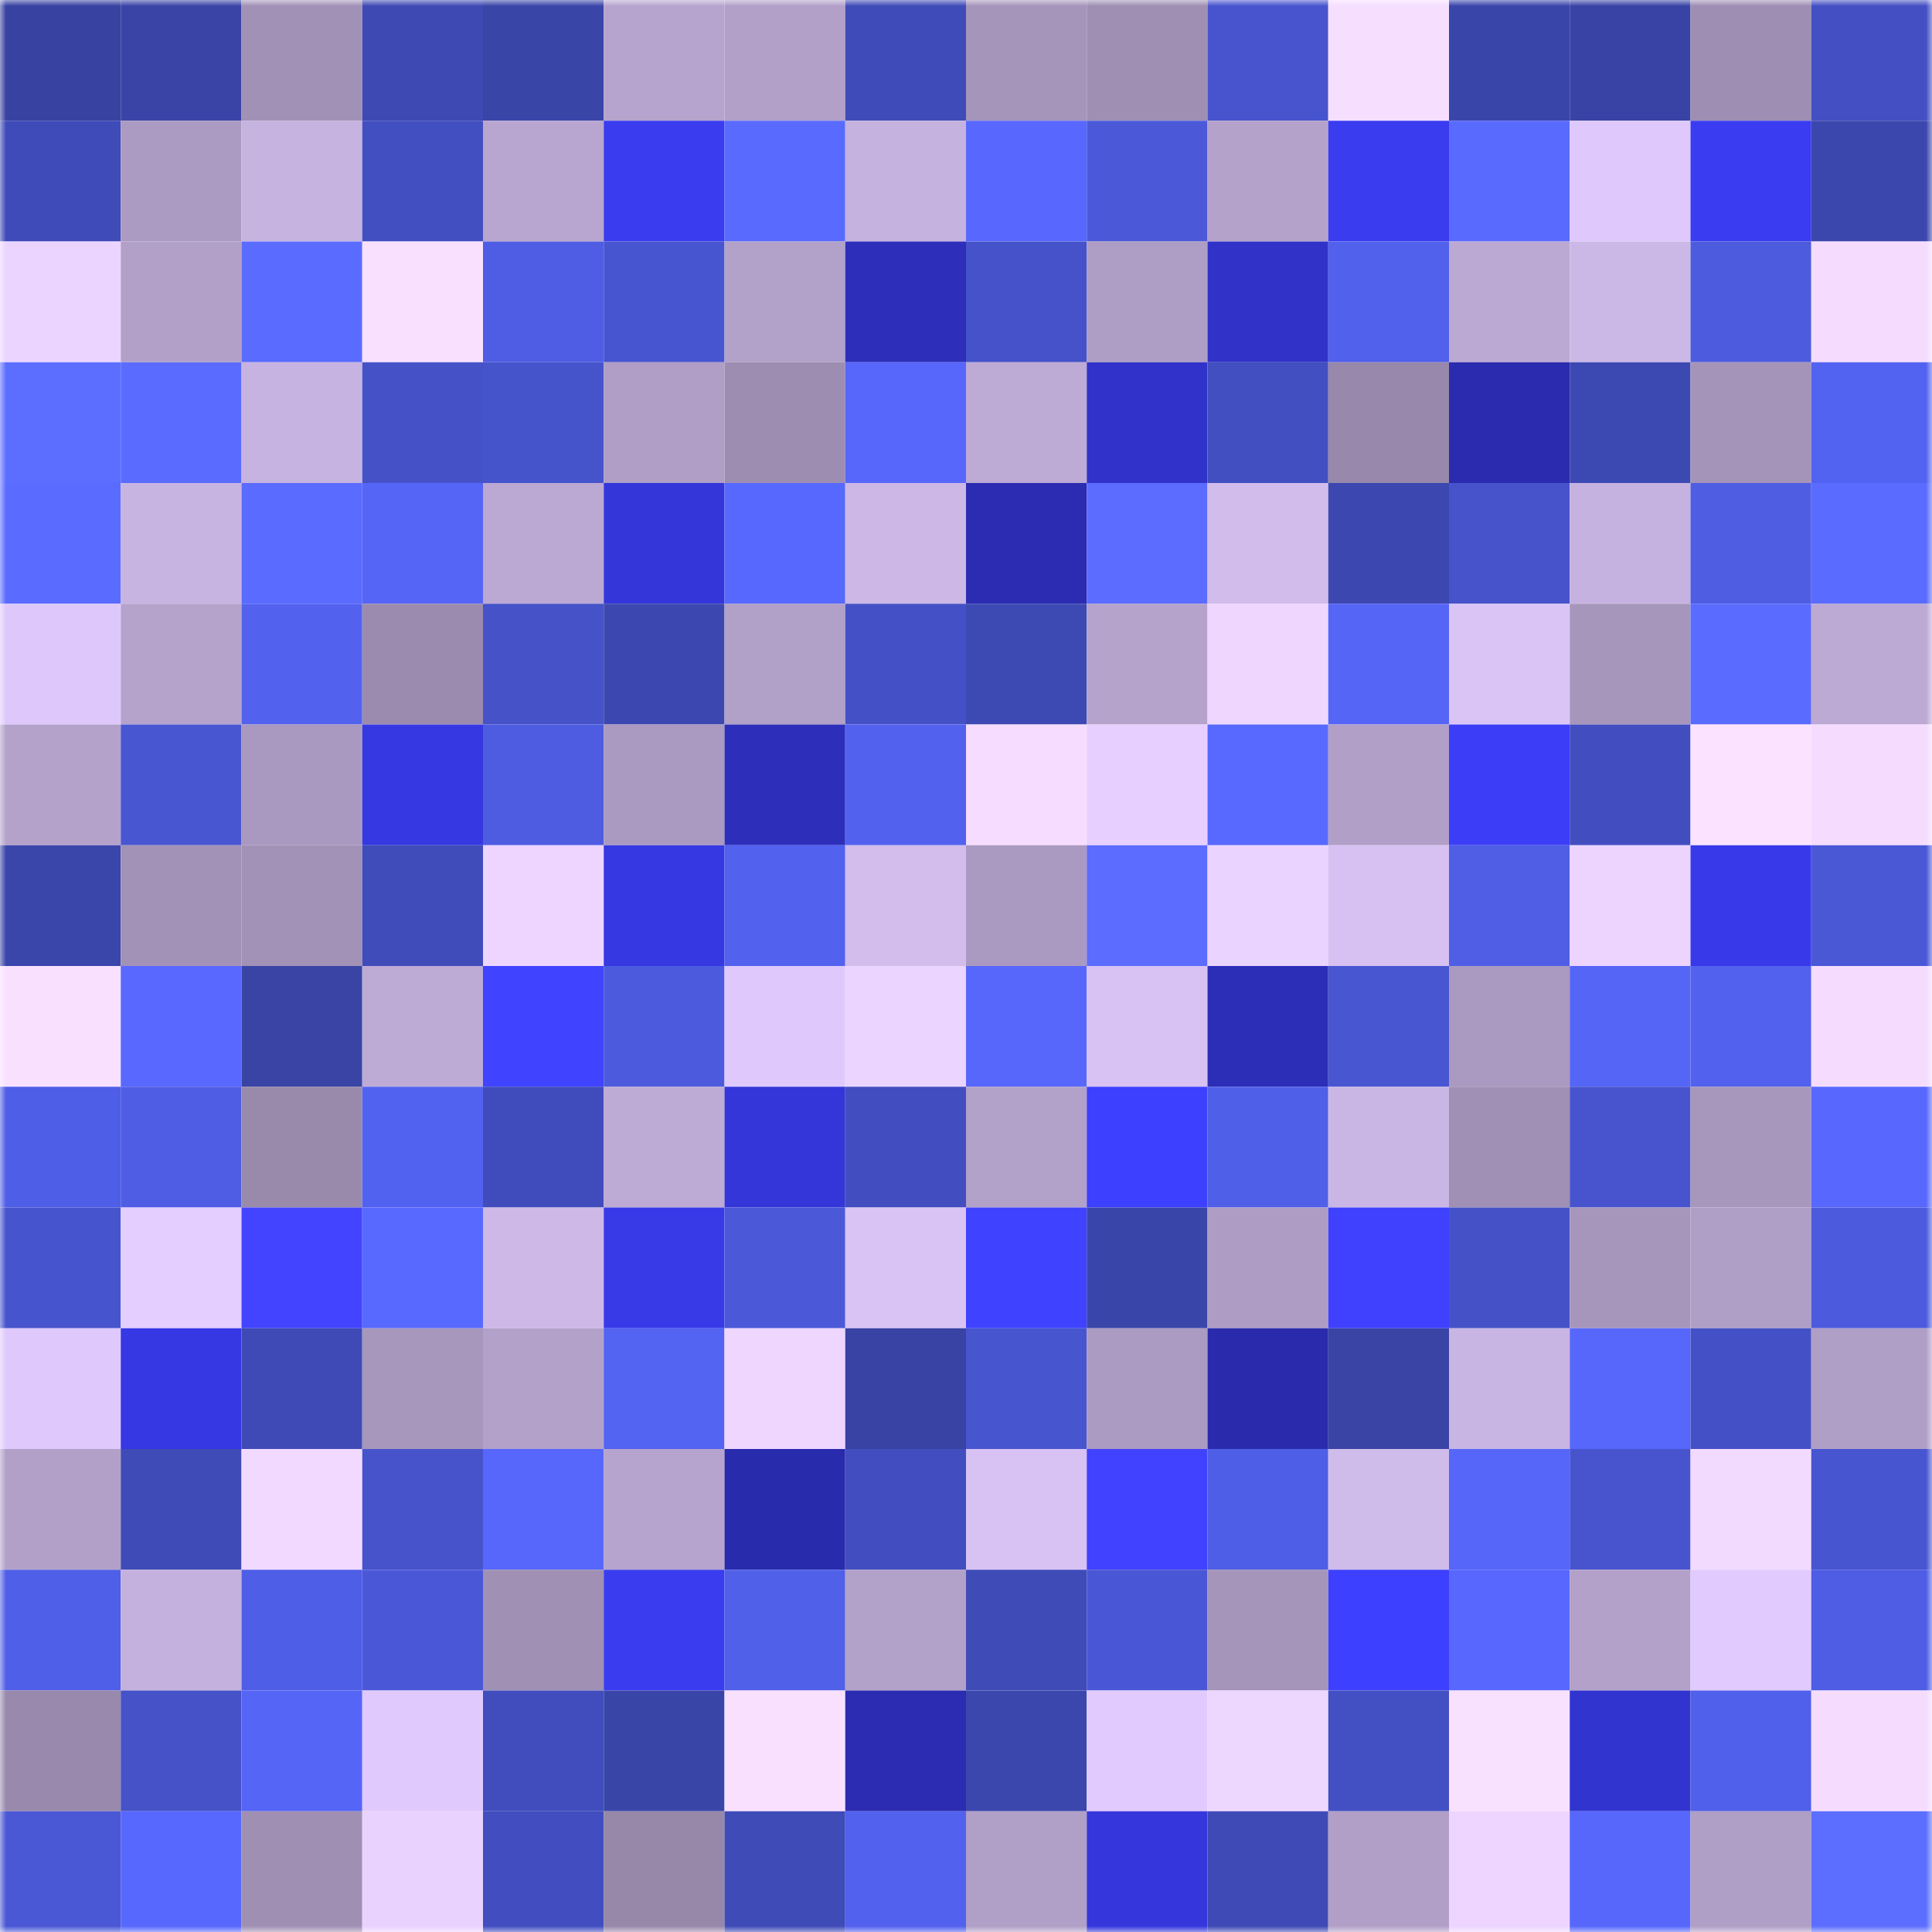 <svg viewBox="0 0 160 160" fill="none" role="img" xmlns="http://www.w3.org/2000/svg" width="240" height="240" name="ethereum%2C0xd7ed008295e7ddd477a557e7646525e2cdfbb9be"><mask id="960177971" mask-type="alpha" maskUnits="userSpaceOnUse" x="0" y="0" width="160" height="160"><rect width="160" height="160" fill="#FFFFFF"></rect></mask><g mask="url(#960177971)"><rect x="0" y="0" width="10" height="10" fill="#3842a1"></rect><rect x="10" y="0" width="10" height="10" fill="#3944a6"></rect><rect x="20" y="0" width="10" height="10" fill="#a191b6"></rect><rect x="30" y="0" width="10" height="10" fill="#3e49b3"></rect><rect x="40" y="0" width="10" height="10" fill="#3a45a8"></rect><rect x="50" y="0" width="10" height="10" fill="#b6a4ce"></rect><rect x="60" y="0" width="10" height="10" fill="#b2a0c9"></rect><rect x="70" y="0" width="10" height="10" fill="#3f4bb8"></rect><rect x="80" y="0" width="10" height="10" fill="#a695bb"></rect><rect x="90" y="0" width="10" height="10" fill="#9f8fb3"></rect><rect x="100" y="0" width="10" height="10" fill="#4754ce"></rect><rect x="110" y="0" width="10" height="10" fill="#f6deff"></rect><rect x="120" y="0" width="10" height="10" fill="#3a45aa"></rect><rect x="130" y="0" width="10" height="10" fill="#3943a5"></rect><rect x="140" y="0" width="10" height="10" fill="#9e8eb3"></rect><rect x="150" y="0" width="10" height="10" fill="#434fc2"></rect><rect x="0" y="10" width="10" height="10" fill="#3f4bb8"></rect><rect x="10" y="10" width="10" height="10" fill="#ab9ac1"></rect><rect x="20" y="10" width="10" height="10" fill="#c6b3e0"></rect><rect x="30" y="10" width="10" height="10" fill="#424fc0"></rect><rect x="40" y="10" width="10" height="10" fill="#b8a6d0"></rect><rect x="50" y="10" width="10" height="10" fill="#393cef"></rect><rect x="60" y="10" width="10" height="10" fill="#596aff"></rect><rect x="70" y="10" width="10" height="10" fill="#c5b2df"></rect><rect x="80" y="10" width="10" height="10" fill="#5868ff"></rect><rect x="90" y="10" width="10" height="10" fill="#4b59d9"></rect><rect x="100" y="10" width="10" height="10" fill="#b4a2cb"></rect><rect x="110" y="10" width="10" height="10" fill="#3a3cf0"></rect><rect x="120" y="10" width="10" height="10" fill="#596aff"></rect><rect x="130" y="10" width="10" height="10" fill="#dfc9fc"></rect><rect x="140" y="10" width="10" height="10" fill="#3a3cf2"></rect><rect x="150" y="10" width="10" height="10" fill="#3c47ae"></rect><rect x="0" y="20" width="10" height="10" fill="#ebd4ff"></rect><rect x="10" y="20" width="10" height="10" fill="#b2a0c9"></rect><rect x="20" y="20" width="10" height="10" fill="#5a6bff"></rect><rect x="30" y="20" width="10" height="10" fill="#f9e0ff"></rect><rect x="40" y="20" width="10" height="10" fill="#4e5de3"></rect><rect x="50" y="20" width="10" height="10" fill="#4855d0"></rect><rect x="60" y="20" width="10" height="10" fill="#b2a1c9"></rect><rect x="70" y="20" width="10" height="10" fill="#2d2eba"></rect><rect x="80" y="20" width="10" height="10" fill="#4552c9"></rect><rect x="90" y="20" width="10" height="10" fill="#ae9dc5"></rect><rect x="100" y="20" width="10" height="10" fill="#3032c8"></rect><rect x="110" y="20" width="10" height="10" fill="#5161ec"></rect><rect x="120" y="20" width="10" height="10" fill="#bba9d4"></rect><rect x="130" y="20" width="10" height="10" fill="#ccb8e7"></rect><rect x="140" y="20" width="10" height="10" fill="#4d5bde"></rect><rect x="150" y="20" width="10" height="10" fill="#f5dcff"></rect><rect x="0" y="30" width="10" height="10" fill="#5c6eff"></rect><rect x="10" y="30" width="10" height="10" fill="#5a6bff"></rect><rect x="20" y="30" width="10" height="10" fill="#c7b3e1"></rect><rect x="30" y="30" width="10" height="10" fill="#4552c7"></rect><rect x="40" y="30" width="10" height="10" fill="#4654cc"></rect><rect x="50" y="30" width="10" height="10" fill="#b09ec7"></rect><rect x="60" y="30" width="10" height="10" fill="#9d8db1"></rect><rect x="70" y="30" width="10" height="10" fill="#5767fb"></rect><rect x="80" y="30" width="10" height="10" fill="#bdaad5"></rect><rect x="90" y="30" width="10" height="10" fill="#3132ca"></rect><rect x="100" y="30" width="10" height="10" fill="#424fc0"></rect><rect x="110" y="30" width="10" height="10" fill="#9888ab"></rect><rect x="120" y="30" width="10" height="10" fill="#2a2bae"></rect><rect x="130" y="30" width="10" height="10" fill="#3d49b2"></rect><rect x="140" y="30" width="10" height="10" fill="#a594ba"></rect><rect x="150" y="30" width="10" height="10" fill="#5363f1"></rect><rect x="0" y="40" width="10" height="10" fill="#5a6cff"></rect><rect x="10" y="40" width="10" height="10" fill="#c8b4e1"></rect><rect x="20" y="40" width="10" height="10" fill="#5a6bff"></rect><rect x="30" y="40" width="10" height="10" fill="#5565f6"></rect><rect x="40" y="40" width="10" height="10" fill="#bba8d3"></rect><rect x="50" y="40" width="10" height="10" fill="#3436da"></rect><rect x="60" y="40" width="10" height="10" fill="#5768fe"></rect><rect x="70" y="40" width="10" height="10" fill="#ccb7e6"></rect><rect x="80" y="40" width="10" height="10" fill="#2b2cb1"></rect><rect x="90" y="40" width="10" height="10" fill="#5b6cff"></rect><rect x="100" y="40" width="10" height="10" fill="#d1bcec"></rect><rect x="110" y="40" width="10" height="10" fill="#3c48b0"></rect><rect x="120" y="40" width="10" height="10" fill="#4653cb"></rect><rect x="130" y="40" width="10" height="10" fill="#c6b2e0"></rect><rect x="140" y="40" width="10" height="10" fill="#4e5de2"></rect><rect x="150" y="40" width="10" height="10" fill="#5a6bff"></rect><rect x="0" y="50" width="10" height="10" fill="#dec8fb"></rect><rect x="10" y="50" width="10" height="10" fill="#b5a3cc"></rect><rect x="20" y="50" width="10" height="10" fill="#5262ef"></rect><rect x="30" y="50" width="10" height="10" fill="#9b8baf"></rect><rect x="40" y="50" width="10" height="10" fill="#4552c8"></rect><rect x="50" y="50" width="10" height="10" fill="#3c48af"></rect><rect x="60" y="50" width="10" height="10" fill="#b1a0c8"></rect><rect x="70" y="50" width="10" height="10" fill="#4451c6"></rect><rect x="80" y="50" width="10" height="10" fill="#3e4ab4"></rect><rect x="90" y="50" width="10" height="10" fill="#b5a3cc"></rect><rect x="100" y="50" width="10" height="10" fill="#eed6ff"></rect><rect x="110" y="50" width="10" height="10" fill="#5565f6"></rect><rect x="120" y="50" width="10" height="10" fill="#dac4f6"></rect><rect x="130" y="50" width="10" height="10" fill="#a796bc"></rect><rect x="140" y="50" width="10" height="10" fill="#5a6bff"></rect><rect x="150" y="50" width="10" height="10" fill="#bca9d4"></rect><rect x="0" y="60" width="10" height="10" fill="#b4a2cb"></rect><rect x="10" y="60" width="10" height="10" fill="#4856d2"></rect><rect x="20" y="60" width="10" height="10" fill="#a998bf"></rect><rect x="30" y="60" width="10" height="10" fill="#3638e2"></rect><rect x="40" y="60" width="10" height="10" fill="#4d5ce0"></rect><rect x="50" y="60" width="10" height="10" fill="#aa99c0"></rect><rect x="60" y="60" width="10" height="10" fill="#2d2eba"></rect><rect x="70" y="60" width="10" height="10" fill="#5261ee"></rect><rect x="80" y="60" width="10" height="10" fill="#f6ddff"></rect><rect x="90" y="60" width="10" height="10" fill="#e7d0ff"></rect><rect x="100" y="60" width="10" height="10" fill="#5869ff"></rect><rect x="110" y="60" width="10" height="10" fill="#b19fc8"></rect><rect x="120" y="60" width="10" height="10" fill="#3b3df7"></rect><rect x="130" y="60" width="10" height="10" fill="#424ec0"></rect><rect x="140" y="60" width="10" height="10" fill="#fbe2ff"></rect><rect x="150" y="60" width="10" height="10" fill="#f5dcff"></rect><rect x="0" y="70" width="10" height="10" fill="#3b46ab"></rect><rect x="10" y="70" width="10" height="10" fill="#a292b7"></rect><rect x="20" y="70" width="10" height="10" fill="#a292b7"></rect><rect x="30" y="70" width="10" height="10" fill="#404cba"></rect><rect x="40" y="70" width="10" height="10" fill="#edd5ff"></rect><rect x="50" y="70" width="10" height="10" fill="#3638e1"></rect><rect x="60" y="70" width="10" height="10" fill="#5261ee"></rect><rect x="70" y="70" width="10" height="10" fill="#d2bded"></rect><rect x="80" y="70" width="10" height="10" fill="#aa99c0"></rect><rect x="90" y="70" width="10" height="10" fill="#5b6cff"></rect><rect x="100" y="70" width="10" height="10" fill="#ead3ff"></rect><rect x="110" y="70" width="10" height="10" fill="#d7c1f2"></rect><rect x="120" y="70" width="10" height="10" fill="#4f5ee5"></rect><rect x="130" y="70" width="10" height="10" fill="#ecd4ff"></rect><rect x="140" y="70" width="10" height="10" fill="#383aea"></rect><rect x="150" y="70" width="10" height="10" fill="#4a58d6"></rect><rect x="0" y="80" width="10" height="10" fill="#f9e0ff"></rect><rect x="10" y="80" width="10" height="10" fill="#5969ff"></rect><rect x="20" y="80" width="10" height="10" fill="#3944a5"></rect><rect x="30" y="80" width="10" height="10" fill="#bdabd6"></rect><rect x="40" y="80" width="10" height="10" fill="#4043ff"></rect><rect x="50" y="80" width="10" height="10" fill="#4c5bde"></rect><rect x="60" y="80" width="10" height="10" fill="#dfc9fc"></rect><rect x="70" y="80" width="10" height="10" fill="#ebd4ff"></rect><rect x="80" y="80" width="10" height="10" fill="#5767fc"></rect><rect x="90" y="80" width="10" height="10" fill="#d7c2f3"></rect><rect x="100" y="80" width="10" height="10" fill="#2c2eb8"></rect><rect x="110" y="80" width="10" height="10" fill="#4856d1"></rect><rect x="120" y="80" width="10" height="10" fill="#aa99c0"></rect><rect x="130" y="80" width="10" height="10" fill="#5565f6"></rect><rect x="140" y="80" width="10" height="10" fill="#5261ee"></rect><rect x="150" y="80" width="10" height="10" fill="#f5dcff"></rect><rect x="0" y="90" width="10" height="10" fill="#4f5ee6"></rect><rect x="10" y="90" width="10" height="10" fill="#4e5de3"></rect><rect x="20" y="90" width="10" height="10" fill="#998aac"></rect><rect x="30" y="90" width="10" height="10" fill="#5262f0"></rect><rect x="40" y="90" width="10" height="10" fill="#404cbb"></rect><rect x="50" y="90" width="10" height="10" fill="#bdaad5"></rect><rect x="60" y="90" width="10" height="10" fill="#3436d9"></rect><rect x="70" y="90" width="10" height="10" fill="#424ebf"></rect><rect x="80" y="90" width="10" height="10" fill="#b2a1c9"></rect><rect x="90" y="90" width="10" height="10" fill="#3d40ff"></rect><rect x="100" y="90" width="10" height="10" fill="#505fe8"></rect><rect x="110" y="90" width="10" height="10" fill="#cab6e4"></rect><rect x="120" y="90" width="10" height="10" fill="#a090b5"></rect><rect x="130" y="90" width="10" height="10" fill="#4754cd"></rect><rect x="140" y="90" width="10" height="10" fill="#a797bd"></rect><rect x="150" y="90" width="10" height="10" fill="#5868ff"></rect><rect x="0" y="100" width="10" height="10" fill="#4654cd"></rect><rect x="10" y="100" width="10" height="10" fill="#e4cdff"></rect><rect x="20" y="100" width="10" height="10" fill="#4244ff"></rect><rect x="30" y="100" width="10" height="10" fill="#5869ff"></rect><rect x="40" y="100" width="10" height="10" fill="#cdb8e7"></rect><rect x="50" y="100" width="10" height="10" fill="#383ae8"></rect><rect x="60" y="100" width="10" height="10" fill="#4b59d8"></rect><rect x="70" y="100" width="10" height="10" fill="#d8c3f4"></rect><rect x="80" y="100" width="10" height="10" fill="#3f42ff"></rect><rect x="90" y="100" width="10" height="10" fill="#3a45aa"></rect><rect x="100" y="100" width="10" height="10" fill="#ae9cc4"></rect><rect x="110" y="100" width="10" height="10" fill="#3f41ff"></rect><rect x="120" y="100" width="10" height="10" fill="#4552c7"></rect><rect x="130" y="100" width="10" height="10" fill="#a796bc"></rect><rect x="140" y="100" width="10" height="10" fill="#af9ec6"></rect><rect x="150" y="100" width="10" height="10" fill="#4c5bdd"></rect><rect x="0" y="110" width="10" height="10" fill="#dfc9fc"></rect><rect x="10" y="110" width="10" height="10" fill="#3638e3"></rect><rect x="20" y="110" width="10" height="10" fill="#3f4ab6"></rect><rect x="30" y="110" width="10" height="10" fill="#a797bd"></rect><rect x="40" y="110" width="10" height="10" fill="#b3a1ca"></rect><rect x="50" y="110" width="10" height="10" fill="#5363f2"></rect><rect x="60" y="110" width="10" height="10" fill="#eed6ff"></rect><rect x="70" y="110" width="10" height="10" fill="#3843a4"></rect><rect x="80" y="110" width="10" height="10" fill="#4755cf"></rect><rect x="90" y="110" width="10" height="10" fill="#ab9ac1"></rect><rect x="100" y="110" width="10" height="10" fill="#292bac"></rect><rect x="110" y="110" width="10" height="10" fill="#3944a5"></rect><rect x="120" y="110" width="10" height="10" fill="#c9b5e3"></rect><rect x="130" y="110" width="10" height="10" fill="#5767fc"></rect><rect x="140" y="110" width="10" height="10" fill="#4451c6"></rect><rect x="150" y="110" width="10" height="10" fill="#af9ec6"></rect><rect x="0" y="120" width="10" height="10" fill="#b2a0c9"></rect><rect x="10" y="120" width="10" height="10" fill="#3f4bb7"></rect><rect x="20" y="120" width="10" height="10" fill="#f1d9ff"></rect><rect x="30" y="120" width="10" height="10" fill="#4653cb"></rect><rect x="40" y="120" width="10" height="10" fill="#5767fc"></rect><rect x="50" y="120" width="10" height="10" fill="#b6a4ce"></rect><rect x="60" y="120" width="10" height="10" fill="#292bad"></rect><rect x="70" y="120" width="10" height="10" fill="#424ebf"></rect><rect x="80" y="120" width="10" height="10" fill="#d8c2f4"></rect><rect x="90" y="120" width="10" height="10" fill="#4042ff"></rect><rect x="100" y="120" width="10" height="10" fill="#4f5ee6"></rect><rect x="110" y="120" width="10" height="10" fill="#d0bceb"></rect><rect x="120" y="120" width="10" height="10" fill="#5666f9"></rect><rect x="130" y="120" width="10" height="10" fill="#4754cd"></rect><rect x="140" y="120" width="10" height="10" fill="#f2daff"></rect><rect x="150" y="120" width="10" height="10" fill="#4755d0"></rect><rect x="0" y="130" width="10" height="10" fill="#505fe8"></rect><rect x="10" y="130" width="10" height="10" fill="#c4b1de"></rect><rect x="20" y="130" width="10" height="10" fill="#4f5ee7"></rect><rect x="30" y="130" width="10" height="10" fill="#4a58d8"></rect><rect x="40" y="130" width="10" height="10" fill="#9f90b4"></rect><rect x="50" y="130" width="10" height="10" fill="#393cef"></rect><rect x="60" y="130" width="10" height="10" fill="#5060e9"></rect><rect x="70" y="130" width="10" height="10" fill="#b2a1c9"></rect><rect x="80" y="130" width="10" height="10" fill="#3f4bb7"></rect><rect x="90" y="130" width="10" height="10" fill="#4957d6"></rect><rect x="100" y="130" width="10" height="10" fill="#a595bb"></rect><rect x="110" y="130" width="10" height="10" fill="#3e40ff"></rect><rect x="120" y="130" width="10" height="10" fill="#5868fe"></rect><rect x="130" y="130" width="10" height="10" fill="#b3a1ca"></rect><rect x="140" y="130" width="10" height="10" fill="#e1cbfe"></rect><rect x="150" y="130" width="10" height="10" fill="#4e5de4"></rect><rect x="0" y="140" width="10" height="10" fill="#998aad"></rect><rect x="10" y="140" width="10" height="10" fill="#4552c8"></rect><rect x="20" y="140" width="10" height="10" fill="#5565f6"></rect><rect x="30" y="140" width="10" height="10" fill="#e0cafd"></rect><rect x="40" y="140" width="10" height="10" fill="#414dbd"></rect><rect x="50" y="140" width="10" height="10" fill="#3a45a8"></rect><rect x="60" y="140" width="10" height="10" fill="#f9e0ff"></rect><rect x="70" y="140" width="10" height="10" fill="#2b2cb2"></rect><rect x="80" y="140" width="10" height="10" fill="#3c47ad"></rect><rect x="90" y="140" width="10" height="10" fill="#e1cafe"></rect><rect x="100" y="140" width="10" height="10" fill="#eed7ff"></rect><rect x="110" y="140" width="10" height="10" fill="#4350c4"></rect><rect x="120" y="140" width="10" height="10" fill="#f8e0ff"></rect><rect x="130" y="140" width="10" height="10" fill="#3234d0"></rect><rect x="140" y="140" width="10" height="10" fill="#5060ea"></rect><rect x="150" y="140" width="10" height="10" fill="#f5dcff"></rect><rect x="0" y="150" width="10" height="10" fill="#4a58d6"></rect><rect x="10" y="150" width="10" height="10" fill="#5768fe"></rect><rect x="20" y="150" width="10" height="10" fill="#9f8fb3"></rect><rect x="30" y="150" width="10" height="10" fill="#ead2ff"></rect><rect x="40" y="150" width="10" height="10" fill="#424ebf"></rect><rect x="50" y="150" width="10" height="10" fill="#9788aa"></rect><rect x="60" y="150" width="10" height="10" fill="#3f4bb7"></rect><rect x="70" y="150" width="10" height="10" fill="#5261ee"></rect><rect x="80" y="150" width="10" height="10" fill="#b09fc7"></rect><rect x="90" y="150" width="10" height="10" fill="#3537dc"></rect><rect x="100" y="150" width="10" height="10" fill="#3f4ab6"></rect><rect x="110" y="150" width="10" height="10" fill="#b19fc8"></rect><rect x="120" y="150" width="10" height="10" fill="#edd5ff"></rect><rect x="130" y="150" width="10" height="10" fill="#5767fc"></rect><rect x="140" y="150" width="10" height="10" fill="#af9ec6"></rect><rect x="150" y="150" width="10" height="10" fill="#5c6eff"></rect></g></svg>